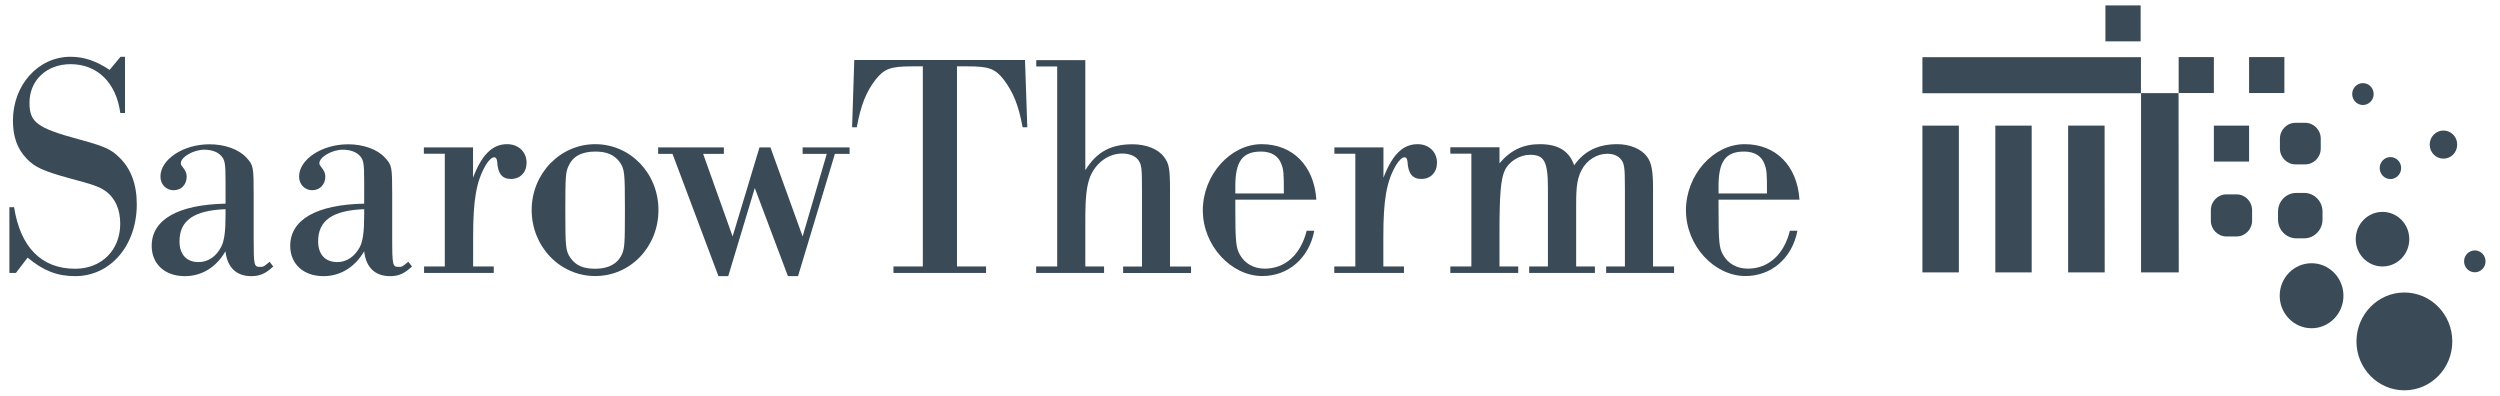 <svg width="240" height="38" viewBox="0 0 240 38" fill="none" xmlns="http://www.w3.org/2000/svg">
<g clip-path="url(#clip0_1800_2)">
<path d="M11.991 5.45H11.571L10.521 6.71C9.231 5.85 8.061 5.45 6.771 5.45C3.671 5.45 1.241 8.15 1.241 11.58C1.241 13.11 1.661 14.31 2.561 15.23C3.341 16.06 4.181 16.43 6.731 17.13C8.961 17.72 9.531 17.93 10.101 18.32C11.061 19 11.541 20.1 11.541 21.48C11.541 24.02 9.741 25.8 7.211 25.8C3.991 25.8 1.961 23.75 1.351 19.89H0.901V26.2H1.531L2.651 24.73C4.151 25.98 5.471 26.51 7.211 26.51C10.611 26.51 13.131 23.57 13.131 19.61C13.131 17.68 12.561 16.18 11.451 15.11C10.641 14.31 10.011 14.04 7.551 13.37C3.561 12.29 2.831 11.74 2.831 9.87C2.831 7.69 4.491 6.16 6.771 6.16C9.351 6.16 11.151 7.93 11.551 10.85H12.001V5.45H11.991Z" fill="#3A4A57"/>
<path d="M21.652 20.691C21.652 22.211 21.532 23.141 21.221 23.721C20.741 24.641 19.962 25.161 19.061 25.161C17.912 25.161 17.232 24.431 17.232 23.171C17.232 21.181 18.582 20.201 21.652 20.081V20.701V20.691ZM25.881 25.131C25.341 25.591 25.282 25.621 25.012 25.621C24.381 25.621 24.352 25.561 24.352 22.801V18.701C24.352 16.001 24.322 15.851 23.662 15.141C22.942 14.341 21.591 13.851 20.111 13.851C17.591 13.851 15.402 15.301 15.402 16.951C15.402 17.691 15.941 18.261 16.662 18.261C17.412 18.261 17.922 17.721 17.922 16.951C17.922 16.611 17.802 16.371 17.512 16.001C17.381 15.851 17.361 15.791 17.361 15.661C17.361 15.081 18.561 14.371 19.611 14.371C20.302 14.371 20.901 14.581 21.221 14.951C21.591 15.351 21.652 15.661 21.652 17.431V19.551C17.092 19.641 14.562 21.081 14.562 23.601C14.562 25.341 15.822 26.511 17.741 26.511C19.372 26.511 20.771 25.651 21.642 24.121C21.822 25.681 22.692 26.511 24.131 26.511C24.942 26.511 25.512 26.261 26.232 25.581L25.872 25.121L25.881 25.131Z" fill="#3A4A57"/>
<path d="M34.961 20.691C34.961 22.211 34.841 23.141 34.541 23.721C34.051 24.641 33.271 25.161 32.381 25.161C31.231 25.161 30.541 24.431 30.541 23.171C30.541 21.181 31.891 20.201 34.961 20.081V20.701V20.691ZM39.191 25.131C38.641 25.591 38.591 25.621 38.321 25.621C37.691 25.621 37.651 25.561 37.651 22.801V18.701C37.651 16.001 37.621 15.851 36.961 15.141C36.241 14.341 34.891 13.851 33.421 13.851C30.901 13.851 28.711 15.301 28.711 16.951C28.711 17.691 29.251 18.261 29.971 18.261C30.691 18.261 31.231 17.721 31.231 16.951C31.231 16.611 31.111 16.371 30.811 16.001C30.691 15.851 30.661 15.791 30.661 15.661C30.661 15.081 31.861 14.371 32.911 14.371C33.601 14.371 34.201 14.581 34.541 14.951C34.901 15.351 34.961 15.661 34.961 17.431V19.551C30.391 19.641 27.861 21.081 27.861 23.601C27.861 25.341 29.131 26.511 31.051 26.511C32.671 26.511 34.071 25.651 34.961 24.121C35.131 25.681 36.011 26.511 37.451 26.511C38.271 26.511 38.831 26.261 39.551 25.581L39.191 25.121V25.131Z" fill="#3A4A57"/>
<path d="M42.721 25.58H40.711V26.2H47.401V25.58H45.421V22.74C45.421 19.18 45.721 17.43 46.621 15.87C46.891 15.4 47.221 15.1 47.431 15.1C47.611 15.1 47.701 15.25 47.731 15.53C47.791 16.66 48.201 17.18 49.051 17.18C49.951 17.18 50.551 16.54 50.551 15.62C50.551 14.58 49.771 13.84 48.681 13.84C47.271 13.84 46.251 14.85 45.411 17.06V14.15H40.691V14.76H42.701V25.58H42.721Z" fill="#3A4A57"/>
<path d="M57.142 14.55C58.252 14.55 58.971 14.86 59.492 15.56C59.962 16.24 59.992 16.57 59.992 20.16C59.992 23.37 59.962 23.84 59.702 24.42C59.282 25.33 58.411 25.8 57.151 25.8C56.011 25.8 55.291 25.5 54.782 24.78C54.301 24.11 54.272 23.77 54.272 20.16C54.272 16.97 54.301 16.5 54.581 15.93C54.992 15.01 55.831 14.55 57.161 14.55M57.142 13.84C53.782 13.84 51.041 16.66 51.041 20.16C51.041 23.66 53.742 26.5 57.142 26.5C60.541 26.5 63.212 23.68 63.212 20.16C63.212 16.64 60.511 13.84 57.142 13.84Z" fill="#3A4A57"/>
<path d="M80.151 14.77H81.561V14.15H77.051V14.77H79.371L77.051 22.7L73.961 14.15H72.911L70.331 22.7L67.501 14.77H69.491V14.15H63.181V14.77H64.561L68.971 26.51H69.911L72.461 18.05L75.641 26.51H76.611L80.151 14.77Z" fill="#3A4A57"/>
<path d="M88.591 25.58H85.771V26.2H94.661V25.58H91.871V6.37H92.881C94.921 6.37 95.531 6.58 96.371 7.66C97.291 8.89 97.781 10.11 98.171 12.22H98.621L98.401 5.76H82.011L81.801 12.22H82.251C82.641 10.1 83.121 8.88 84.041 7.66C84.891 6.59 85.491 6.37 87.571 6.37H88.591V25.58Z" fill="#3A4A57"/>
<path d="M101.481 25.579H99.471V26.2H105.991V25.579H104.191V21.149C104.191 18.88 104.311 17.83 104.671 16.92C105.241 15.6 106.421 14.739 107.741 14.739C108.401 14.739 108.981 14.96 109.271 15.36C109.601 15.809 109.631 16.149 109.631 18.299V25.59H107.821V26.209H114.341V25.59H112.321V18.299C112.321 16.189 112.241 15.7 111.731 15.05C111.191 14.309 110.021 13.85 108.731 13.85C106.631 13.85 105.271 14.589 104.191 16.34V5.77H99.481V6.38H101.491V25.59L101.481 25.579Z" fill="#3A4A57"/>
<path d="M118.591 18.57V17.86C118.591 15.48 119.291 14.55 121.061 14.55C122.051 14.55 122.741 14.98 123.011 15.75C123.221 16.3 123.251 16.55 123.251 18.57H118.591ZM126.371 19.18C126.161 15.93 124.111 13.84 121.121 13.84C118.131 13.84 115.471 16.78 115.471 20.19C115.471 23.6 118.211 26.5 121.181 26.5C123.701 26.5 125.681 24.75 126.171 22.15H125.441C124.871 24.44 123.371 25.79 121.421 25.79C120.351 25.79 119.501 25.3 119.021 24.44C118.661 23.8 118.591 23.18 118.591 20.12V19.17H126.371V19.18Z" fill="#3A4A57"/>
<path d="M130.101 25.58H128.091V26.2H134.781V25.58H132.801V22.74C132.801 19.18 133.101 17.43 134.011 15.87C134.291 15.4 134.611 15.1 134.821 15.1C135.011 15.1 135.091 15.25 135.121 15.53C135.181 16.66 135.601 17.18 136.451 17.18C137.351 17.18 137.951 16.54 137.951 15.62C137.951 14.58 137.171 13.84 136.091 13.84C134.671 13.84 133.661 14.85 132.811 17.06V14.15H128.101V14.76H130.111V25.58H130.101Z" fill="#3A4A57"/>
<path d="M141.251 25.58H139.231V26.2H145.751V25.58H143.951V22.27C143.951 18.72 144.071 17.18 144.461 16.36C144.851 15.5 145.901 14.86 146.891 14.86C148.241 14.86 148.601 15.51 148.601 18.05V25.58H146.801V26.2H153.111V25.58H151.311V19.67C151.311 18.54 151.351 18.25 151.371 17.98C151.431 17.34 151.581 16.78 151.851 16.29C152.331 15.38 153.291 14.76 154.311 14.76C154.791 14.76 155.241 14.91 155.511 15.19C155.941 15.62 155.991 15.99 155.991 18.05V25.58H154.191V26.2H160.711V25.58H158.691V18.05C158.691 16.39 158.551 15.6 158.091 15.01C157.561 14.3 156.451 13.84 155.271 13.84C153.441 13.84 152.081 14.49 151.121 15.87C150.641 14.49 149.591 13.84 147.821 13.84C146.231 13.84 145.001 14.42 143.951 15.68V14.14H139.231V14.75H141.251V25.57V25.58Z" fill="#3A4A57"/>
<path d="M164.981 18.57V17.86C164.981 15.48 165.671 14.55 167.441 14.55C168.431 14.55 169.121 14.98 169.391 15.75C169.601 16.3 169.631 16.55 169.631 18.57H164.981ZM172.751 19.18C172.541 15.93 170.501 13.84 167.491 13.84C164.481 13.84 161.851 16.78 161.851 20.19C161.851 23.6 164.581 26.5 167.561 26.5C170.081 26.5 172.061 24.75 172.551 22.15H171.831C171.261 24.44 169.761 25.79 167.801 25.79C166.721 25.79 165.881 25.3 165.401 24.44C165.041 23.8 164.981 23.18 164.981 20.12V19.17H172.761L172.751 19.18Z" fill="#3A4A57"/>
<path d="M205.531 5.49H184.551V8.95H205.531V5.49Z" fill="#3A4A57"/>
<path d="M188.051 12.06H184.551V26.15H188.051V12.06Z" fill="#3A4A57"/>
<path d="M195.041 12.06H191.551V26.15H195.041V12.06Z" fill="#3A4A57"/>
<path d="M198.541 26.15V12.06H202.041L202.051 26.15H198.541Z" fill="#3A4A57"/>
<path d="M205.541 26.15V8.94H209.141L209.161 26.15H205.541Z" fill="#3A4A57"/>
<path d="M226.221 32.78C226.221 30.19 228.281 28.08 230.821 28.08C233.361 28.08 235.421 30.18 235.421 32.78C235.421 35.38 233.361 37.47 230.821 37.47C228.281 37.47 226.221 35.37 226.221 32.78Z" fill="#3A4A57"/>
<path d="M218.851 28.39C218.851 26.66 220.221 25.27 221.911 25.27C223.601 25.27 224.971 26.671 224.971 28.39C224.971 30.11 223.601 31.511 221.911 31.511C220.221 31.511 218.851 30.11 218.851 28.39Z" fill="#3A4A57"/>
<path d="M226.151 22.961C226.151 21.511 227.301 20.341 228.721 20.341C230.141 20.341 231.291 21.511 231.291 22.961C231.291 24.411 230.141 25.581 228.721 25.581C227.301 25.581 226.151 24.411 226.151 22.961Z" fill="#3A4A57"/>
<path d="M236.551 25.09C236.551 24.51 237.011 24.04 237.581 24.04C238.151 24.04 238.611 24.51 238.611 25.09C238.611 25.67 238.151 26.14 237.581 26.14C237.011 26.14 236.551 25.67 236.551 25.09Z" fill="#3A4A57"/>
<path d="M225.811 9.03C225.811 8.45 226.271 7.98 226.841 7.98C227.411 7.98 227.871 8.45 227.871 9.03C227.871 9.61 227.411 10.08 226.841 10.08C226.271 10.08 225.811 9.61 225.811 9.03Z" fill="#3A4A57"/>
<path d="M228.451 16.13C228.451 15.55 228.911 15.08 229.481 15.08C230.051 15.08 230.511 15.55 230.511 16.13C230.511 16.71 230.051 17.19 229.481 17.19C228.911 17.19 228.451 16.72 228.451 16.13Z" fill="#3A4A57"/>
<path d="M212.531 5.48H209.151V8.93H212.531V5.48Z" fill="#3A4A57"/>
<path d="M218.691 20.309C218.691 19.32 219.471 18.52 220.451 18.52H221.201C222.171 18.52 222.961 19.32 222.961 20.309V21.079C222.961 22.07 222.171 22.88 221.201 22.88H220.451C219.481 22.88 218.691 22.079 218.691 21.079V20.309Z" fill="#3A4A57"/>
<path d="M218.872 13.31C218.872 12.47 219.542 11.79 220.362 11.79H221.302C222.122 11.79 222.792 12.47 222.792 13.31V14.26C222.792 15.1 222.122 15.78 221.302 15.78H220.362C219.542 15.78 218.872 15.1 218.872 14.26V13.31Z" fill="#3A4A57"/>
<path d="M233.251 13.88C233.251 13.14 233.841 12.53 234.571 12.53C235.301 12.53 235.891 13.13 235.891 13.88C235.891 14.63 235.301 15.23 234.571 15.23C233.841 15.23 233.251 14.63 233.251 13.88Z" fill="#3A4A57"/>
<path d="M219.301 5.48H215.911V8.93H219.301V5.48Z" fill="#3A4A57"/>
<path d="M215.911 12.06H212.531V15.51H215.911V12.06Z" fill="#3A4A57"/>
<path d="M205.501 0.52H202.121V3.97H205.501V0.52Z" fill="#3A4A57"/>
<path d="M212.241 20.18C212.241 19.34 212.911 18.66 213.731 18.66H214.711C215.531 18.66 216.201 19.34 216.201 20.18V21.18C216.201 22.02 215.531 22.7 214.711 22.7H213.731C212.911 22.7 212.241 22.02 212.241 21.18V20.18Z" fill="#3A4A57"/>
</g>
<defs>
<clipPath id="clip0_1800_2">
<rect width="239" height="38" fill="white" transform="translate(0.89)"/>
</clipPath>
</defs>
</svg>

